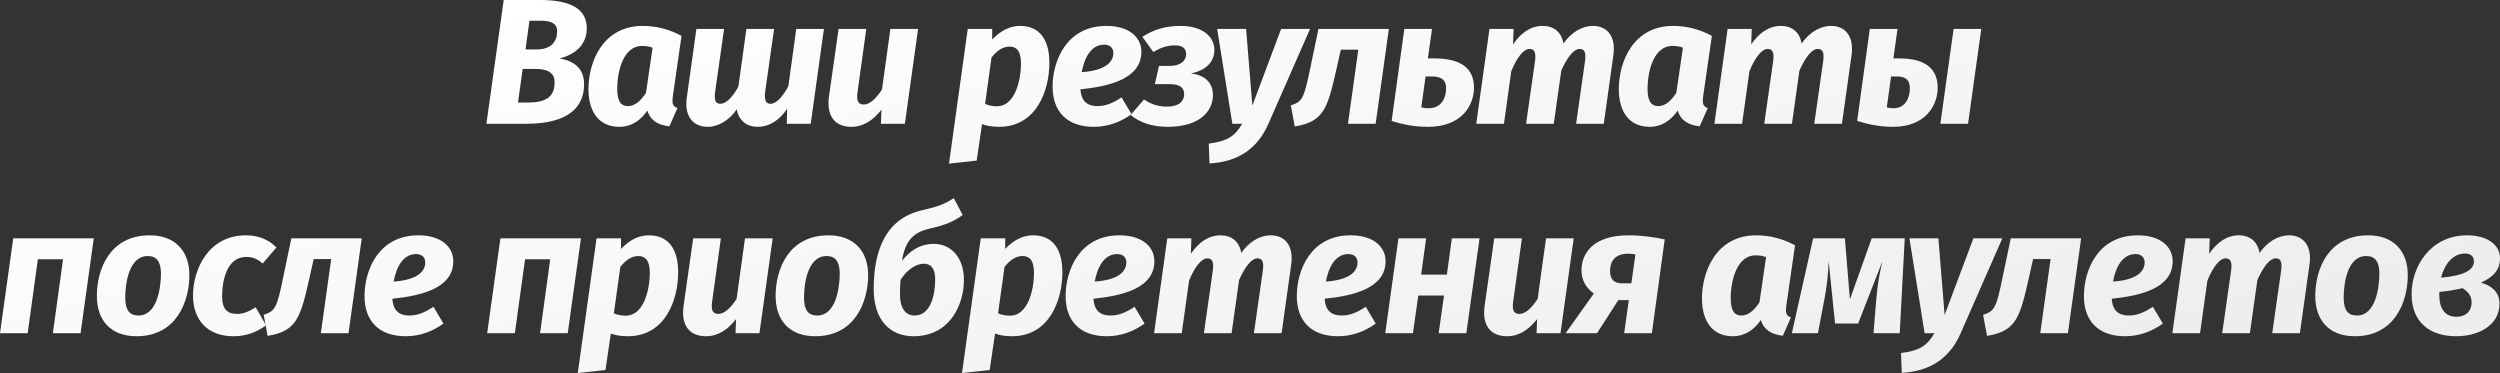 <?xml version="1.0" encoding="UTF-8"?> <svg xmlns="http://www.w3.org/2000/svg" width="3248" height="485" viewBox="0 0 3248 485" fill="none"><rect x="0" y="0" width="3248" height="485" fill="#333333" stroke="none"/> <path d="M727.075 75.885C744.944 71.475 762.348 59.872 762.348 36.666C762.348 9.747 738.214 0 701.548 0H654.439L631.929 160.819H683.215C740.534 160.819 758.867 137.613 758.867 109.534C758.867 86.791 743.319 78.901 727.075 75.885ZM696.675 64.281H682.751L687.856 26.919H702.012C715.936 26.919 723.826 30.4 723.826 40.611C723.826 54.071 716.168 64.281 696.675 64.281ZM686.464 133.204H673.004L679.038 89.576H696.21C710.83 89.576 720.577 94.217 720.577 106.749C720.577 121.833 714.079 133.204 686.464 133.204Z" fill="url(#paint0_linear_32_29)"></path> <path d="M835.082 33.649C783.1 33.649 764.535 80.526 764.535 115.799C764.535 145.503 778.458 164.764 804.449 164.764C820.926 164.764 832.529 155.946 841.115 143.647C844.828 156.874 856.199 162.908 869.659 164.068L880.102 140.398C873.372 137.845 873.14 133.668 874.068 125.546L885.439 46.645C869.427 37.826 852.022 33.649 835.082 33.649ZM834.153 59.64C839.491 59.64 843.204 60.336 847.845 61.961L839.259 120.673C832.297 131.347 824.639 137.845 815.821 137.845C807.698 137.845 801.897 132.972 801.897 115.567C801.897 91.665 810.251 59.64 834.153 59.64Z" fill="url(#paint1_linear_32_29)"></path> <path d="M1034.49 37.594L1024.27 111.854C1017.54 124.618 1008.96 134.828 1001.07 134.828C996.195 134.828 992.482 132.044 994.106 119.048L1005.71 37.594H969.74L959.297 112.55C952.567 124.85 943.981 134.828 935.859 134.828C930.753 134.828 927.272 132.044 929.129 119.048L940.732 37.594H904.762L892.231 127.17C888.982 150.609 900.121 164.764 919.382 164.764C933.538 164.764 947.462 156.178 957.208 142.022C959.761 156.642 970.204 164.764 984.36 164.764C999.676 164.764 1012.9 155.946 1022.65 141.326L1022.19 160.819H1053.28L1070.45 37.594H1034.49Z" fill="url(#paint2_linear_32_29)"></path> <path d="M1106.21 164.764C1121.99 164.764 1134.75 155.946 1145.19 142.486L1144.5 160.819H1175.59L1192.76 37.594H1156.79L1145.89 116.263C1139.16 126.474 1130.8 135.757 1122.22 135.757C1115.72 135.757 1112.24 132.044 1114.1 119.744L1125.47 37.594H1089.5L1076.97 125.546C1073.72 149.448 1083.46 164.764 1106.21 164.764Z" fill="url(#paint3_linear_32_29)"></path> <path d="M1232.93 212.569L1268.9 208.624L1275.86 161.284C1280.97 163.14 1287.7 164.764 1297.91 164.764C1346.87 164.764 1363.35 117.192 1363.35 81.686C1363.35 51.054 1350.36 33.649 1325.29 33.649C1314.15 33.649 1301.62 38.058 1289.09 51.286V37.594H1257.3L1232.93 212.569ZM1295.36 138.077C1289.09 138.077 1284.45 136.917 1279.81 135.06L1288.16 74.724C1295.12 65.906 1302.78 60.568 1311.6 60.568C1319.95 60.568 1326.45 65.21 1326.45 82.382C1326.45 105.588 1318.1 138.077 1295.36 138.077Z" fill="url(#paint4_linear_32_29)"></path> <path d="M1482.88 67.298C1482.88 48.733 1467.33 33.649 1437.39 33.649C1385.64 33.649 1367.54 79.133 1367.54 112.55C1367.54 143.879 1385.18 164.764 1421.15 164.764C1440.18 164.764 1456.65 158.035 1470.11 148.288L1457.12 126.474C1445.75 134.132 1436.23 137.845 1425.79 137.845C1413.72 137.845 1404.67 132.508 1403.74 116.031C1442.5 112.086 1482.88 101.875 1482.88 67.298ZM1405.37 93.753C1408.62 76.117 1416.97 58.016 1434.61 58.016C1443.66 58.016 1446.44 63.817 1446.44 68.923C1446.44 80.526 1436.23 91.665 1405.37 93.753Z" fill="url(#paint5_linear_32_29)"></path> <path d="M1534.07 33.649C1514.58 33.649 1498.8 38.29 1484.18 47.805L1498.33 67.53C1507.38 62.425 1515.27 58.944 1526.64 58.944C1535.46 58.944 1541.03 62.193 1541.03 70.315C1541.03 78.901 1533.84 85.631 1519.68 85.631H1505.76L1500.42 109.301H1519.68C1532.44 109.301 1538.48 113.711 1538.48 122.297C1538.48 131.347 1531.75 138.541 1516.43 138.541C1505.53 138.541 1496.47 135.989 1486.26 129.259L1468.86 149.448C1480.69 158.963 1496.24 164.764 1517.13 164.764C1559.13 164.764 1575.84 144.111 1575.84 123.457C1575.84 107.909 1565.86 97.466 1547.06 95.378C1567.25 91.433 1577.7 80.062 1577.7 64.978C1577.7 45.252 1558.9 33.649 1534.07 33.649Z" fill="url(#paint6_linear_32_29)"></path> <path d="M1702.01 37.594H1664.42L1627.06 137.149L1618.93 37.594H1581.34L1601.07 160.819H1613.83C1604.55 176.832 1594.57 183.561 1570.43 186.578L1571.36 212.337C1609.42 210.249 1634.02 192.38 1647.71 161.284L1702.01 37.594Z" fill="url(#paint7_linear_32_29)"></path> <path d="M1804.41 37.594H1712.97L1702.76 86.327C1694.18 128.331 1692.09 132.044 1677 136.917L1682.11 164.3C1720.86 158.035 1725.04 139.702 1737.11 86.327L1741.98 64.513H1764.72L1751.26 160.819H1787.23L1804.41 37.594Z" fill="url(#paint8_linear_32_29)"></path> <path d="M1863.48 75.885H1855.12L1860.46 37.594H1824.49L1808.02 157.106C1823.33 161.98 1837.95 164.764 1855.36 164.764C1899.91 164.764 1915 135.989 1915 113.943C1915 89.808 1899.45 75.885 1863.48 75.885ZM1855.82 140.63C1852.57 140.63 1850.02 140.398 1846.54 139.47L1852.11 99.323H1860.23C1874.15 99.323 1878.79 105.124 1878.79 114.639C1878.79 126.01 1873.69 140.63 1855.82 140.63Z" fill="url(#paint9_linear_32_29)"></path> <path d="M2069.48 33.649C2055.1 33.649 2040.94 42.467 2031.19 56.623C2028.87 41.771 2018.66 33.649 2004.27 33.649C1988.96 33.649 1975.73 42.7 1965.75 57.784L1966.45 37.594H1935.12L1917.95 160.819H1953.92L1963.43 92.593C1970.39 75.42 1979.21 63.585 1987.1 63.585C1992.21 63.585 1996.15 66.37 1994.3 79.365L1982.69 160.819H2018.66L2028.41 91.665C2035.84 75.188 2044.19 63.585 2052.31 63.585C2057.42 63.585 2061.13 66.37 2059.27 79.365L2047.67 160.819H2083.64L2096.17 71.243C2099.42 47.805 2088.51 33.649 2069.48 33.649Z" fill="url(#paint10_linear_32_29)"></path> <path d="M2173.69 33.649C2121.71 33.649 2103.15 80.526 2103.15 115.799C2103.15 145.503 2117.07 164.764 2143.06 164.764C2159.54 164.764 2171.14 155.946 2179.73 143.647C2183.44 156.874 2194.81 162.908 2208.27 164.068L2218.71 140.398C2211.98 137.845 2211.75 133.668 2212.68 125.546L2224.05 46.645C2208.04 37.826 2190.63 33.649 2173.69 33.649ZM2172.76 59.64C2178.1 59.64 2181.82 60.336 2186.46 61.961L2177.87 120.673C2170.91 131.347 2163.25 137.845 2154.43 137.845C2146.31 137.845 2140.51 132.972 2140.51 115.567C2140.51 91.665 2148.86 59.64 2172.76 59.64Z" fill="url(#paint11_linear_32_29)"></path> <path d="M2378.9 33.649C2364.51 33.649 2350.35 42.467 2340.61 56.623C2338.29 41.771 2328.08 33.649 2313.69 33.649C2298.37 33.649 2285.14 42.7 2275.17 57.784L2275.86 37.594H2244.53L2227.36 160.819H2263.33L2272.85 92.593C2279.81 75.42 2288.63 63.585 2296.52 63.585C2301.62 63.585 2305.57 66.37 2303.71 79.365L2292.11 160.819H2328.08L2337.82 91.665C2345.25 75.188 2353.6 63.585 2361.73 63.585C2366.83 63.585 2370.54 66.37 2368.69 79.365L2357.08 160.819H2393.05L2405.59 71.243C2408.83 47.805 2397.93 33.649 2378.9 33.649Z" fill="url(#paint12_linear_32_29)"></path> <path d="M2467.79 75.885H2459.9L2465.24 37.594H2429.27L2412.79 157.106C2428.34 161.98 2442.73 164.764 2459.67 164.764C2502.37 164.764 2517.45 135.989 2517.45 113.943C2517.45 89.808 2501.9 75.885 2467.79 75.885ZM2538.11 37.594L2520.93 160.819H2556.9L2574.08 37.594H2538.11ZM2460.13 140.63C2457.35 140.63 2454.8 140.398 2451.31 139.47L2456.88 99.323H2464.54C2477.07 99.323 2481.25 105.124 2481.25 114.639C2481.25 126.01 2476.14 140.63 2460.13 140.63Z" fill="url(#paint13_linear_32_29)"></path> <path d="M68.691 432.893H104.66L121.833 309.668H17.173L0 432.893H35.97L49.197 336.819H81.918L68.691 432.893Z" fill="url(#paint14_linear_32_29)"></path> <path d="M177.352 436.838C229.102 436.838 245.81 392.05 246.043 358.169C246.275 325.912 227.245 305.722 194.525 305.722C142.543 305.722 125.834 350.046 125.834 384.392C125.834 417.112 144.631 436.838 177.352 436.838ZM179.905 409.919C168.302 409.919 162.732 402.957 162.732 386.712C162.732 367.915 167.605 332.642 191.972 332.642C203.343 332.642 209.145 339.604 209.145 355.848C208.913 374.645 204.039 409.919 179.905 409.919Z" fill="url(#paint15_linear_32_29)"></path> <path d="M319.657 305.722C269.532 305.722 250.735 351.671 250.735 383.695C250.735 416.184 269.996 436.838 303.181 436.838C319.657 436.838 333.349 431.732 345.648 422.682L332.189 399.244C323.138 404.813 316.64 407.83 307.822 407.83C296.219 407.83 288.561 402.493 288.561 385.088C288.561 364.202 294.826 333.802 319.889 333.802C327.779 333.802 334.509 336.123 341.239 342.388L359.108 321.503C348.897 311.06 335.437 305.722 319.657 305.722Z" fill="url(#paint16_linear_32_29)"></path> <path d="M469.97 309.668H378.538L368.327 358.401C359.741 400.404 357.652 404.117 342.568 408.99L347.673 436.374C386.428 430.108 390.605 411.775 402.672 358.401L407.545 336.587H430.288L416.828 432.893H452.798L469.97 309.668Z" fill="url(#paint17_linear_32_29)"></path> <path d="M588.913 339.372C588.913 320.807 573.365 305.722 543.429 305.722C491.679 305.722 473.578 351.207 473.578 384.624C473.578 415.952 491.215 436.838 527.185 436.838C546.214 436.838 562.69 430.108 576.15 420.361L563.154 398.547C551.783 406.206 542.269 409.919 531.826 409.919C519.759 409.919 510.708 404.581 509.78 388.105C548.534 384.16 588.913 373.949 588.913 339.372ZM511.404 365.827C514.653 348.19 523.007 330.089 540.644 330.089C549.695 330.089 552.479 335.891 552.479 340.996C552.479 352.599 542.269 363.738 511.404 365.827Z" fill="url(#paint18_linear_32_29)"></path> <path d="M701.641 432.893H737.611L754.784 309.668H650.123L632.951 432.893H668.92L682.148 336.819H714.869L701.641 432.893Z" fill="url(#paint19_linear_32_29)"></path> <path d="M750.663 484.643L786.632 480.698L793.594 433.357C798.7 435.213 805.429 436.838 815.64 436.838C864.605 436.838 881.082 389.265 881.082 353.759C881.082 323.127 868.086 305.722 843.024 305.722C831.885 305.722 819.353 310.132 806.822 323.359V309.668H775.029L750.663 484.643ZM813.087 410.151C806.822 410.151 802.181 408.99 797.539 407.134L805.893 346.798C812.855 337.979 820.513 332.642 829.332 332.642C837.686 332.642 844.184 337.283 844.184 354.456C844.184 377.662 835.83 410.151 813.087 410.151Z" fill="url(#paint20_linear_32_29)"></path> <path d="M917.296 436.838C933.076 436.838 945.84 428.019 956.283 414.56L955.587 432.893H986.683L1003.86 309.668H967.886L956.979 388.337C950.249 398.547 941.895 407.83 933.309 407.83C926.811 407.83 923.33 404.117 925.186 391.818L936.557 309.668H900.588L888.056 397.619C884.807 421.522 894.554 436.838 917.296 436.838Z" fill="url(#paint21_linear_32_29)"></path> <path d="M1059.21 436.838C1110.96 436.838 1127.67 392.05 1127.9 358.169C1128.13 325.912 1109.1 305.722 1076.38 305.722C1024.4 305.722 1007.69 350.046 1007.69 384.392C1007.69 417.112 1026.49 436.838 1059.21 436.838ZM1061.76 409.919C1050.16 409.919 1044.59 402.957 1044.59 386.712C1044.59 367.915 1049.46 332.642 1073.83 332.642C1085.2 332.642 1091 339.604 1091 355.848C1090.77 374.645 1085.9 409.919 1061.76 409.919Z" fill="url(#paint22_linear_32_29)"></path> <path d="M1213.35 316.861C1195.25 316.861 1182.25 325.68 1171.81 338.907C1176.45 309.668 1189.21 301.313 1208.24 296.904C1228.43 292.263 1239.11 287.854 1250.71 279.267L1239.11 257.453C1226.58 265.344 1219.15 268.36 1197.57 273.234C1143.03 285.997 1135.14 338.675 1135.14 375.805C1135.14 415.72 1156.26 436.838 1186.89 436.838C1234.7 436.838 1252.33 394.835 1252.33 363.97C1252.33 334.266 1235.39 316.861 1213.35 316.861ZM1188.05 409.919C1176.22 409.919 1169.26 399.94 1169.26 382.767C1169.26 376.037 1169.49 369.772 1169.95 363.738C1178.07 350.511 1190.14 342.62 1200.12 342.62C1209.17 342.62 1214.97 348.19 1214.97 362.81C1214.97 381.839 1209.87 409.919 1188.05 409.919Z" fill="url(#paint23_linear_32_29)"></path> <path d="M1249.83 484.643L1285.8 480.698L1292.76 433.357C1297.87 435.213 1304.6 436.838 1314.81 436.838C1363.78 436.838 1380.25 389.265 1380.25 353.759C1380.25 323.127 1367.26 305.722 1342.19 305.722C1331.05 305.722 1318.52 310.132 1305.99 323.359V309.668H1274.2L1249.83 484.643ZM1312.26 410.151C1305.99 410.151 1301.35 408.99 1296.71 407.134L1305.06 346.798C1312.03 337.979 1319.68 332.642 1328.5 332.642C1336.86 332.642 1343.35 337.283 1343.35 354.456C1343.35 377.662 1335 410.151 1312.26 410.151Z" fill="url(#paint24_linear_32_29)"></path> <path d="M1499.78 339.372C1499.78 320.807 1484.23 305.722 1454.29 305.722C1402.54 305.722 1384.44 351.207 1384.44 384.624C1384.44 415.952 1402.08 436.838 1438.05 436.838C1457.08 436.838 1473.55 430.108 1487.01 420.361L1474.02 398.547C1462.65 406.206 1453.13 409.919 1442.69 409.919C1430.62 409.919 1421.57 404.581 1420.64 388.105C1459.4 384.16 1499.78 373.949 1499.78 339.372ZM1422.27 365.827C1425.52 348.19 1433.87 330.089 1451.51 330.089C1460.56 330.089 1463.34 335.891 1463.34 340.996C1463.34 352.599 1453.13 363.738 1422.27 365.827Z" fill="url(#paint25_linear_32_29)"></path> <path d="M1650.9 305.722C1636.51 305.722 1622.35 314.541 1612.61 328.697C1610.29 313.845 1600.08 305.722 1585.69 305.722C1570.37 305.722 1557.14 314.773 1547.16 329.857L1547.86 309.668H1516.53L1499.36 432.893H1535.33L1544.84 364.666C1551.81 347.494 1560.62 335.659 1568.51 335.659C1573.62 335.659 1577.56 338.443 1575.71 351.439L1564.11 432.893H1600.08L1609.82 363.738C1617.25 347.262 1625.6 335.659 1633.72 335.659C1638.83 335.659 1642.54 338.443 1640.69 351.439L1629.08 432.893H1665.05L1677.58 343.317C1680.83 319.878 1669.93 305.722 1650.9 305.722Z" fill="url(#paint26_linear_32_29)"></path> <path d="M1800.13 339.372C1800.13 320.807 1784.58 305.722 1754.64 305.722C1702.89 305.722 1684.79 351.207 1684.79 384.624C1684.79 415.952 1702.43 436.838 1738.4 436.838C1757.43 436.838 1773.9 430.108 1787.36 420.361L1774.37 398.547C1763 406.206 1753.48 409.919 1743.04 409.919C1730.97 409.919 1721.92 404.581 1720.99 388.105C1759.75 384.16 1800.13 373.949 1800.13 339.372ZM1722.62 365.827C1725.87 348.19 1734.22 330.089 1751.86 330.089C1760.91 330.089 1763.69 335.891 1763.69 340.996C1763.69 352.599 1753.48 363.738 1722.62 365.827Z" fill="url(#paint27_linear_32_29)"></path> <path d="M1869.1 432.893H1905.07L1922.24 309.668H1886.27L1879.77 356.776H1846.35L1852.85 309.668H1816.88L1799.71 432.893H1835.68L1842.64 383.928H1876.06L1869.1 432.893Z" fill="url(#paint28_linear_32_29)"></path> <path d="M1958.02 436.838C1973.8 436.838 1986.56 428.019 1997 414.56L1996.31 432.893H2027.4L2044.57 309.668H2008.6L1997.7 388.337C1990.97 398.547 1982.61 407.83 1974.03 407.83C1967.53 407.83 1964.05 404.117 1965.91 391.818L1977.28 309.668H1941.31L1928.78 397.619C1925.53 421.522 1935.27 436.838 1958.02 436.838Z" fill="url(#paint29_linear_32_29)"></path> <path d="M2115.71 305.722C2068.6 305.722 2054.67 330.321 2054.67 351.207C2054.67 364.202 2060.71 374.181 2070.69 381.375L2034.02 432.893H2074.86L2102.48 389.961H2116.17L2110.14 432.893H2146.11L2162.82 311.06C2149.12 308.043 2132.88 305.722 2115.71 305.722ZM2115.24 329.625C2118.26 329.625 2121.28 329.857 2124.76 330.553L2119.42 368.147H2107.59C2096.21 368.147 2091.8 362.114 2091.8 352.135C2091.8 340.068 2097.61 329.625 2115.24 329.625Z" fill="url(#paint30_linear_32_29)"></path> <path d="M2281.73 305.722C2229.75 305.722 2211.19 352.599 2211.19 387.873C2211.19 417.577 2225.11 436.838 2251.1 436.838C2267.58 436.838 2279.18 428.019 2287.77 415.72C2291.48 428.948 2302.85 434.981 2316.31 436.142L2326.75 412.471C2320.02 409.919 2319.79 405.741 2320.72 397.619L2332.09 318.718C2316.08 309.9 2298.67 305.722 2281.73 305.722ZM2280.81 331.713C2286.14 331.713 2289.86 332.41 2294.5 334.034L2285.91 392.746C2278.95 403.421 2271.29 409.919 2262.47 409.919C2254.35 409.919 2248.55 405.045 2248.55 387.641C2248.55 363.738 2256.9 331.713 2280.81 331.713Z" fill="url(#paint31_linear_32_29)"></path> <path d="M2474.64 309.668H2431.71L2403.4 389.033L2396.9 309.668H2355.59L2327.98 432.893H2361.86L2370.21 389.033C2373.23 373.253 2375.08 358.633 2375.78 339.372L2384.13 420.361H2414.07L2445.63 339.372C2440.76 360.025 2439.37 370.932 2437.74 388.337L2434.03 432.893H2468.14L2474.64 309.668Z" fill="url(#paint32_linear_32_29)"></path> <path d="M2601.41 309.668H2563.82L2526.46 409.222L2518.34 309.668H2480.74L2500.47 432.893H2513.23C2503.95 448.905 2493.97 455.635 2469.83 458.652L2470.76 484.411C2508.82 482.322 2533.42 464.453 2547.11 433.357L2601.41 309.668Z" fill="url(#paint33_linear_32_29)"></path> <path d="M2703.81 309.668H2612.38L2602.16 358.401C2593.58 400.404 2591.49 404.117 2576.41 408.99L2581.51 436.374C2620.27 430.108 2624.44 411.775 2636.51 358.401L2641.38 336.587H2664.13L2650.67 432.893H2686.64L2703.81 309.668Z" fill="url(#paint34_linear_32_29)"></path> <path d="M2822.75 339.372C2822.75 320.807 2807.2 305.722 2777.27 305.722C2725.52 305.722 2707.42 351.207 2707.42 384.624C2707.42 415.952 2725.05 436.838 2761.02 436.838C2780.05 436.838 2796.53 430.108 2809.99 420.361L2796.99 398.547C2785.62 406.206 2776.11 409.919 2765.66 409.919C2753.6 409.919 2744.55 404.581 2743.62 388.105C2782.37 384.16 2822.75 373.949 2822.75 339.372ZM2745.24 365.827C2748.49 348.19 2756.85 330.089 2774.48 330.089C2783.53 330.089 2786.32 335.891 2786.32 340.996C2786.32 352.599 2776.11 363.738 2745.24 365.827Z" fill="url(#paint35_linear_32_29)"></path> <path d="M2973.87 305.722C2959.48 305.722 2945.33 314.541 2935.58 328.697C2933.26 313.845 2923.05 305.722 2908.66 305.722C2893.35 305.722 2880.12 314.773 2870.14 329.857L2870.84 309.668H2839.51L2822.33 432.893H2858.3L2867.82 364.666C2874.78 347.494 2883.6 335.659 2891.49 335.659C2896.59 335.659 2900.54 338.443 2898.68 351.439L2887.08 432.893H2923.05L2932.8 363.738C2940.22 347.262 2948.58 335.659 2956.7 335.659C2961.8 335.659 2965.52 338.443 2963.66 351.439L2952.06 432.893H2988.03L3000.56 343.317C3003.81 319.878 2992.9 305.722 2973.87 305.722Z" fill="url(#paint36_linear_32_29)"></path> <path d="M3059.51 436.838C3111.26 436.838 3127.97 392.05 3128.21 358.169C3128.44 325.912 3109.41 305.722 3076.69 305.722C3024.71 305.722 3008 350.046 3008 384.392C3008 417.112 3026.79 436.838 3059.51 436.838ZM3062.07 409.919C3050.46 409.919 3044.89 402.957 3044.89 386.712C3044.89 367.915 3049.77 332.642 3074.13 332.642C3085.51 332.642 3091.31 339.604 3091.31 355.848C3091.08 374.645 3086.2 409.919 3062.07 409.919Z" fill="url(#paint37_linear_32_29)"></path> <path d="M3205.3 305.722C3157.73 305.722 3133.13 346.101 3133.13 382.071C3133.13 418.273 3156.34 436.838 3191.15 436.838C3219.22 436.838 3247.3 423.378 3247.3 394.37C3247.3 379.054 3236.63 370.932 3223.17 367.219C3240.11 359.793 3248 349.814 3248 335.659C3248 316.397 3229.2 305.722 3205.3 305.722ZM3202.52 329.393C3210.17 329.393 3214.12 333.338 3214.12 339.604C3214.12 351.671 3199.27 358.401 3171.42 360.721C3175.83 343.549 3186.5 329.393 3202.52 329.393ZM3199.27 374.413C3206 378.59 3211.1 383.928 3211.1 392.514C3211.1 405.277 3202.75 411.543 3191.38 411.543C3176.29 411.543 3169.1 400.636 3169.1 382.999V379.286C3180.7 378.126 3190.45 376.502 3199.27 374.413Z" fill="url(#paint38_linear_32_29)"></path> <defs> <linearGradient id="paint0_linear_32_29" x1="2644.32" y1="475.97" x2="2427.8" y2="-422.763" gradientUnits="userSpaceOnUse"> <stop stop-color="#EEEEEE"></stop> <stop offset="1" stop-color="white"></stop> </linearGradient> <linearGradient id="paint1_linear_32_29" x1="2644.32" y1="475.97" x2="2427.8" y2="-422.763" gradientUnits="userSpaceOnUse"> <stop stop-color="#EEEEEE"></stop> <stop offset="1" stop-color="white"></stop> </linearGradient> <linearGradient id="paint2_linear_32_29" x1="2644.32" y1="475.97" x2="2427.8" y2="-422.763" gradientUnits="userSpaceOnUse"> <stop stop-color="#EEEEEE"></stop> <stop offset="1" stop-color="white"></stop> </linearGradient> <linearGradient id="paint3_linear_32_29" x1="2644.32" y1="475.97" x2="2427.8" y2="-422.763" gradientUnits="userSpaceOnUse"> <stop stop-color="#EEEEEE"></stop> <stop offset="1" stop-color="white"></stop> </linearGradient> <linearGradient id="paint4_linear_32_29" x1="2644.32" y1="475.97" x2="2427.8" y2="-422.763" gradientUnits="userSpaceOnUse"> <stop stop-color="#EEEEEE"></stop> <stop offset="1" stop-color="white"></stop> </linearGradient> <linearGradient id="paint5_linear_32_29" x1="2644.32" y1="475.97" x2="2427.8" y2="-422.763" gradientUnits="userSpaceOnUse"> <stop stop-color="#EEEEEE"></stop> <stop offset="1" stop-color="white"></stop> </linearGradient> <linearGradient id="paint6_linear_32_29" x1="2644.32" y1="475.97" x2="2427.8" y2="-422.763" gradientUnits="userSpaceOnUse"> <stop stop-color="#EEEEEE"></stop> <stop offset="1" stop-color="white"></stop> </linearGradient> <linearGradient id="paint7_linear_32_29" x1="2644.32" y1="475.97" x2="2427.8" y2="-422.763" gradientUnits="userSpaceOnUse"> <stop stop-color="#EEEEEE"></stop> <stop offset="1" stop-color="white"></stop> </linearGradient> <linearGradient id="paint8_linear_32_29" x1="2644.32" y1="475.97" x2="2427.8" y2="-422.763" gradientUnits="userSpaceOnUse"> <stop stop-color="#EEEEEE"></stop> <stop offset="1" stop-color="white"></stop> </linearGradient> <linearGradient id="paint9_linear_32_29" x1="2644.32" y1="475.97" x2="2427.8" y2="-422.763" gradientUnits="userSpaceOnUse"> <stop stop-color="#EEEEEE"></stop> <stop offset="1" stop-color="white"></stop> </linearGradient> <linearGradient id="paint10_linear_32_29" x1="2644.32" y1="475.97" x2="2427.8" y2="-422.763" gradientUnits="userSpaceOnUse"> <stop stop-color="#EEEEEE"></stop> <stop offset="1" stop-color="white"></stop> </linearGradient> <linearGradient id="paint11_linear_32_29" x1="2644.32" y1="475.97" x2="2427.8" y2="-422.763" gradientUnits="userSpaceOnUse"> <stop stop-color="#EEEEEE"></stop> <stop offset="1" stop-color="white"></stop> </linearGradient> <linearGradient id="paint12_linear_32_29" x1="2644.32" y1="475.97" x2="2427.8" y2="-422.763" gradientUnits="userSpaceOnUse"> <stop stop-color="#EEEEEE"></stop> <stop offset="1" stop-color="white"></stop> </linearGradient> <linearGradient id="paint13_linear_32_29" x1="2644.32" y1="475.97" x2="2427.8" y2="-422.763" gradientUnits="userSpaceOnUse"> <stop stop-color="#EEEEEE"></stop> <stop offset="1" stop-color="white"></stop> </linearGradient> <linearGradient id="paint14_linear_32_29" x1="2644.32" y1="475.97" x2="2427.8" y2="-422.763" gradientUnits="userSpaceOnUse"> <stop stop-color="#EEEEEE"></stop> <stop offset="1" stop-color="white"></stop> </linearGradient> <linearGradient id="paint15_linear_32_29" x1="2644.32" y1="475.97" x2="2427.8" y2="-422.763" gradientUnits="userSpaceOnUse"> <stop stop-color="#EEEEEE"></stop> <stop offset="1" stop-color="white"></stop> </linearGradient> <linearGradient id="paint16_linear_32_29" x1="2644.32" y1="475.97" x2="2427.8" y2="-422.763" gradientUnits="userSpaceOnUse"> <stop stop-color="#EEEEEE"></stop> <stop offset="1" stop-color="white"></stop> </linearGradient> <linearGradient id="paint17_linear_32_29" x1="2644.32" y1="475.97" x2="2427.8" y2="-422.763" gradientUnits="userSpaceOnUse"> <stop stop-color="#EEEEEE"></stop> <stop offset="1" stop-color="white"></stop> </linearGradient> <linearGradient id="paint18_linear_32_29" x1="2644.32" y1="475.97" x2="2427.8" y2="-422.763" gradientUnits="userSpaceOnUse"> <stop stop-color="#EEEEEE"></stop> <stop offset="1" stop-color="white"></stop> </linearGradient> <linearGradient id="paint19_linear_32_29" x1="2644.32" y1="475.97" x2="2427.8" y2="-422.763" gradientUnits="userSpaceOnUse"> <stop stop-color="#EEEEEE"></stop> <stop offset="1" stop-color="white"></stop> </linearGradient> <linearGradient id="paint20_linear_32_29" x1="2644.32" y1="475.97" x2="2427.8" y2="-422.763" gradientUnits="userSpaceOnUse"> <stop stop-color="#EEEEEE"></stop> <stop offset="1" stop-color="white"></stop> </linearGradient> <linearGradient id="paint21_linear_32_29" x1="2644.32" y1="475.97" x2="2427.8" y2="-422.763" gradientUnits="userSpaceOnUse"> <stop stop-color="#EEEEEE"></stop> <stop offset="1" stop-color="white"></stop> </linearGradient> <linearGradient id="paint22_linear_32_29" x1="2644.32" y1="475.97" x2="2427.8" y2="-422.763" gradientUnits="userSpaceOnUse"> <stop stop-color="#EEEEEE"></stop> <stop offset="1" stop-color="white"></stop> </linearGradient> <linearGradient id="paint23_linear_32_29" x1="2644.32" y1="475.97" x2="2427.8" y2="-422.763" gradientUnits="userSpaceOnUse"> <stop stop-color="#EEEEEE"></stop> <stop offset="1" stop-color="white"></stop> </linearGradient> <linearGradient id="paint24_linear_32_29" x1="2644.32" y1="475.97" x2="2427.8" y2="-422.763" gradientUnits="userSpaceOnUse"> <stop stop-color="#EEEEEE"></stop> <stop offset="1" stop-color="white"></stop> </linearGradient> <linearGradient id="paint25_linear_32_29" x1="2644.32" y1="475.97" x2="2427.8" y2="-422.763" gradientUnits="userSpaceOnUse"> <stop stop-color="#EEEEEE"></stop> <stop offset="1" stop-color="white"></stop> </linearGradient> <linearGradient id="paint26_linear_32_29" x1="2644.32" y1="475.97" x2="2427.8" y2="-422.763" gradientUnits="userSpaceOnUse"> <stop stop-color="#EEEEEE"></stop> <stop offset="1" stop-color="white"></stop> </linearGradient> <linearGradient id="paint27_linear_32_29" x1="2644.32" y1="475.97" x2="2427.8" y2="-422.763" gradientUnits="userSpaceOnUse"> <stop stop-color="#EEEEEE"></stop> <stop offset="1" stop-color="white"></stop> </linearGradient> <linearGradient id="paint28_linear_32_29" x1="2644.32" y1="475.97" x2="2427.8" y2="-422.763" gradientUnits="userSpaceOnUse"> <stop stop-color="#EEEEEE"></stop> <stop offset="1" stop-color="white"></stop> </linearGradient> <linearGradient id="paint29_linear_32_29" x1="2644.32" y1="475.97" x2="2427.8" y2="-422.763" gradientUnits="userSpaceOnUse"> <stop stop-color="#EEEEEE"></stop> <stop offset="1" stop-color="white"></stop> </linearGradient> <linearGradient id="paint30_linear_32_29" x1="2644.32" y1="475.97" x2="2427.8" y2="-422.763" gradientUnits="userSpaceOnUse"> <stop stop-color="#EEEEEE"></stop> <stop offset="1" stop-color="white"></stop> </linearGradient> <linearGradient id="paint31_linear_32_29" x1="2644.32" y1="475.97" x2="2427.8" y2="-422.763" gradientUnits="userSpaceOnUse"> <stop stop-color="#EEEEEE"></stop> <stop offset="1" stop-color="white"></stop> </linearGradient> <linearGradient id="paint32_linear_32_29" x1="2644.32" y1="475.97" x2="2427.8" y2="-422.763" gradientUnits="userSpaceOnUse"> <stop stop-color="#EEEEEE"></stop> <stop offset="1" stop-color="white"></stop> </linearGradient> <linearGradient id="paint33_linear_32_29" x1="2644.32" y1="475.97" x2="2427.8" y2="-422.763" gradientUnits="userSpaceOnUse"> <stop stop-color="#EEEEEE"></stop> <stop offset="1" stop-color="white"></stop> </linearGradient> <linearGradient id="paint34_linear_32_29" x1="2644.32" y1="475.97" x2="2427.8" y2="-422.763" gradientUnits="userSpaceOnUse"> <stop stop-color="#EEEEEE"></stop> <stop offset="1" stop-color="white"></stop> </linearGradient> <linearGradient id="paint35_linear_32_29" x1="2644.32" y1="475.97" x2="2427.8" y2="-422.763" gradientUnits="userSpaceOnUse"> <stop stop-color="#EEEEEE"></stop> <stop offset="1" stop-color="white"></stop> </linearGradient> <linearGradient id="paint36_linear_32_29" x1="2644.32" y1="475.97" x2="2427.8" y2="-422.763" gradientUnits="userSpaceOnUse"> <stop stop-color="#EEEEEE"></stop> <stop offset="1" stop-color="white"></stop> </linearGradient> <linearGradient id="paint37_linear_32_29" x1="2644.32" y1="475.97" x2="2427.8" y2="-422.763" gradientUnits="userSpaceOnUse"> <stop stop-color="#EEEEEE"></stop> <stop offset="1" stop-color="white"></stop> </linearGradient> <linearGradient id="paint38_linear_32_29" x1="2644.32" y1="475.97" x2="2427.8" y2="-422.763" gradientUnits="userSpaceOnUse"> <stop stop-color="#EEEEEE"></stop> <stop offset="1" stop-color="white"></stop> </linearGradient> </defs> </svg> 